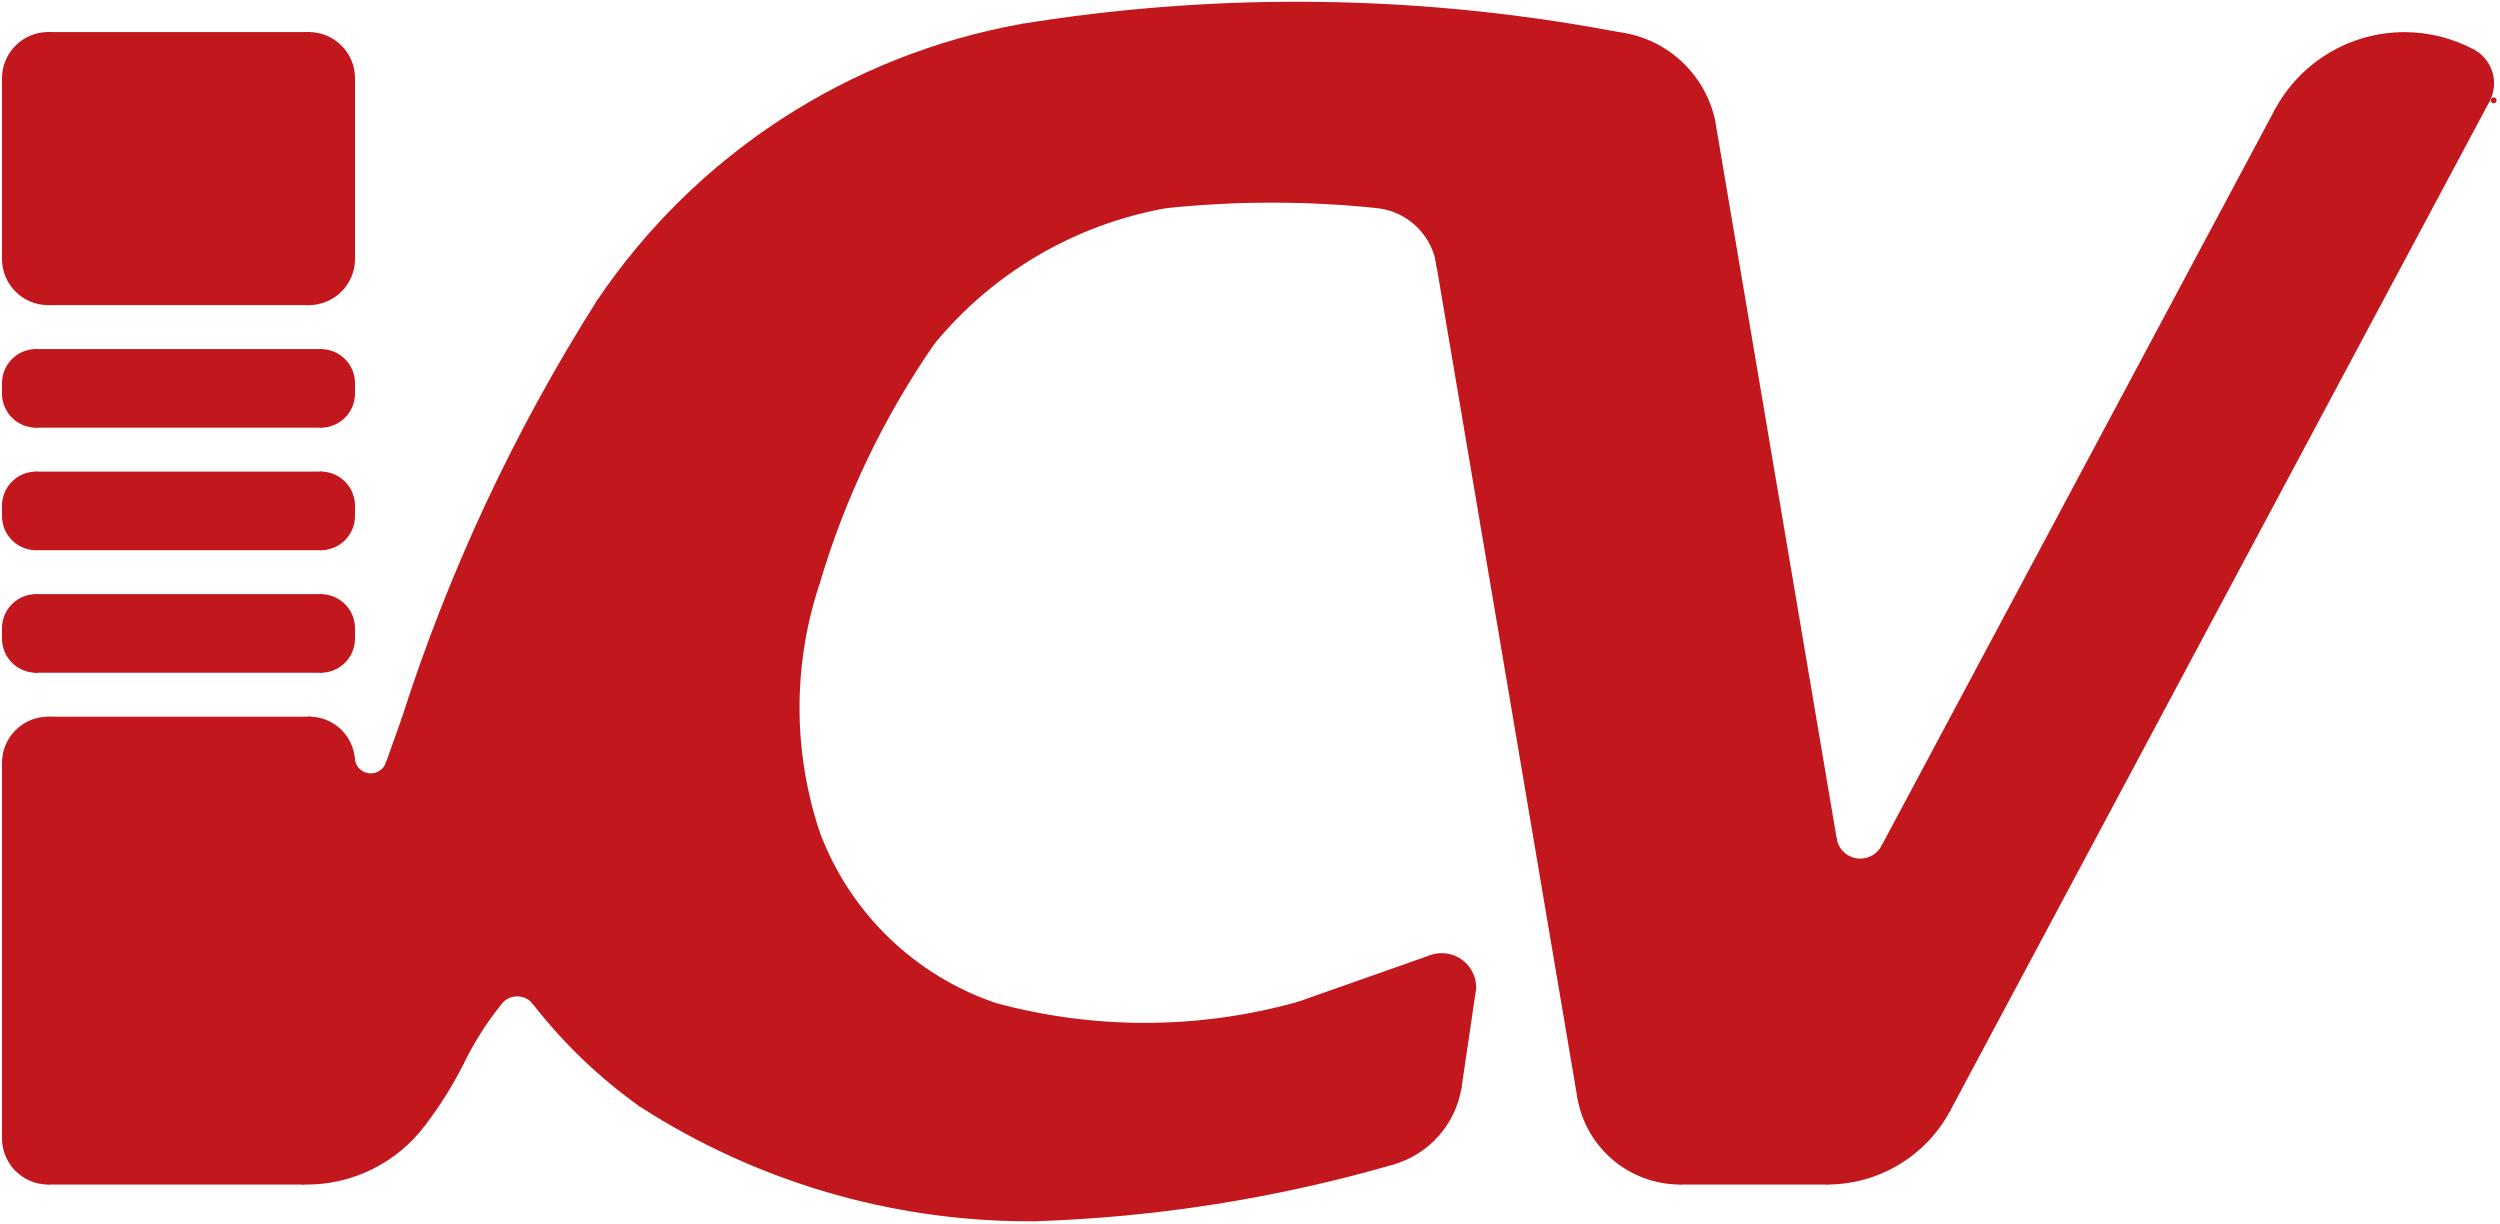 <?xml version="1.0" encoding="UTF-8"?>
<svg xmlns:dc="http://purl.org/dc/elements/1.1/" xmlns:cc="http://creativecommons.org/ns#" xmlns:rdf="http://www.w3.org/1999/02/22-rdf-syntax-ns#" xmlns:svg="http://www.w3.org/2000/svg" xmlns="http://www.w3.org/2000/svg" xml:space="preserve" id="svg2" version="1.1" viewBox="454.67 344.44 213.31 104.46">
  <defs id="defs6">
    <clipPath id="clipPath26">
      <path style="clip-rule:evenodd" id="path24" d="M 7.408,7.408 H 289.631 V 202.494 H 7.408 V 7.408"></path>
    </clipPath>
    <clipPath id="clipPath162">
      <path style="clip-rule:evenodd" id="path160" d="M 7.408,7.408 H 289.631 V 202.494 H 7.408 V 7.408"></path>
    </clipPath>
    <clipPath id="clipPath174">
      <path style="clip-rule:evenodd" id="path172" d="M 7.408,7.408 H 289.631 V 202.494 H 7.408 V 7.408"></path>
    </clipPath>
    <clipPath id="clipPath186">
      <path style="clip-rule:evenodd" id="path184" d="M 7.408,7.408 H 289.631 V 202.494 H 7.408 V 7.408"></path>
    </clipPath>
    <clipPath id="clipPath198">
      <path style="clip-rule:evenodd" id="path196" d="M 7.408,7.408 H 289.631 V 202.494 H 7.408 V 7.408"></path>
    </clipPath>
    <clipPath id="clipPath210">
      <path style="clip-rule:evenodd" id="path208" d="M 7.408,7.408 H 289.631 V 202.494 H 7.408 V 7.408"></path>
    </clipPath>
    <clipPath id="clipPath222">
      <path style="clip-rule:evenodd" id="path220" d="M 7.408,7.408 H 289.631 V 202.494 H 7.408 V 7.408"></path>
    </clipPath>
    <clipPath id="clipPath234">
      <path style="clip-rule:evenodd" id="path232" d="M 7.408,7.408 H 289.631 V 202.494 H 7.408 V 7.408"></path>
    </clipPath>
    <clipPath id="clipPath246">
      <path style="clip-rule:evenodd" id="path244" d="M 7.408,7.408 H 289.631 V 202.494 H 7.408 V 7.408"></path>
    </clipPath>
    <clipPath id="clipPath258">
      <path style="clip-rule:evenodd" id="path256" d="M 7.408,7.408 H 289.631 V 202.494 H 7.408 V 7.408"></path>
    </clipPath>
    <clipPath id="clipPath270">
      <path style="clip-rule:evenodd" id="path268" d="M 7.408,7.408 H 289.631 V 202.494 H 7.408 V 7.408"></path>
    </clipPath>
    <clipPath id="clipPath282">
      <path style="clip-rule:evenodd" id="path280" d="M 7.408,7.408 H 289.631 V 202.494 H 7.408 V 7.408"></path>
    </clipPath>
    <clipPath id="clipPath294">
      <path style="clip-rule:evenodd" id="path292" d="M 7.408,7.408 H 289.631 V 202.494 H 7.408 V 7.408"></path>
    </clipPath>
    <clipPath id="clipPath306">
      <path style="clip-rule:evenodd" id="path304" d="M 7.408,7.408 H 289.631 V 202.494 H 7.408 V 7.408"></path>
    </clipPath>
    <clipPath id="clipPath318">
      <path style="clip-rule:evenodd" id="path316" d="M 7.408,7.408 H 289.631 V 202.494 H 7.408 V 7.408"></path>
    </clipPath>
    <clipPath id="clipPath330">
      <path style="clip-rule:evenodd" id="path328" d="M 7.408,7.408 H 289.631 V 202.494 H 7.408 V 7.408"></path>
    </clipPath>
    <clipPath id="clipPath342">
      <path style="clip-rule:evenodd" id="path340" d="M 7.408,7.408 H 289.631 V 202.494 H 7.408 V 7.408"></path>
    </clipPath>
    <clipPath id="clipPath354">
      <path style="clip-rule:evenodd" id="path352" d="M 7.408,7.408 H 289.631 V 202.494 H 7.408 V 7.408"></path>
    </clipPath>
    <clipPath id="clipPath366">
      <path style="clip-rule:evenodd" id="path364" d="M 7.408,7.408 H 289.631 V 202.494 H 7.408 V 7.408"></path>
    </clipPath>
    <clipPath id="clipPath378">
      <path style="clip-rule:evenodd" id="path376" d="M 7.408,7.408 H 289.631 V 202.494 H 7.408 V 7.408"></path>
    </clipPath>
    <clipPath id="clipPath390">
      <path style="clip-rule:evenodd" id="path388" d="M 7.408,7.408 H 289.631 V 202.494 H 7.408 V 7.408"></path>
    </clipPath>
    <clipPath id="clipPath402">
      <path style="clip-rule:evenodd" id="path400" d="M 7.408,7.408 H 289.631 V 202.494 H 7.408 V 7.408"></path>
    </clipPath>
    <clipPath id="clipPath414">
      <path style="clip-rule:evenodd" id="path412" d="M 7.408,7.408 H 289.631 V 202.494 H 7.408 V 7.408"></path>
    </clipPath>
    <clipPath id="clipPath426">
      <path style="clip-rule:evenodd" id="path424" d="M 7.408,7.408 H 289.631 V 202.494 H 7.408 V 7.408"></path>
    </clipPath>
    <clipPath id="clipPath438">
      <path style="clip-rule:evenodd" id="path436" d="M 7.408,7.408 H 289.631 V 202.494 H 7.408 V 7.408"></path>
    </clipPath>
    <clipPath id="clipPath450">
      <path style="clip-rule:evenodd" id="path448" d="M 7.408,7.408 H 289.631 V 202.494 H 7.408 V 7.408"></path>
    </clipPath>
    <clipPath id="clipPath462">
      <path style="clip-rule:evenodd" id="path460" d="M 7.408,7.408 H 289.631 V 202.494 H 7.408 V 7.408"></path>
    </clipPath>
    <clipPath id="clipPath474">
      <path style="clip-rule:evenodd" id="path472" d="M 7.408,7.408 H 289.631 V 202.494 H 7.408 V 7.408"></path>
    </clipPath>
    <clipPath id="clipPath486">
      <path style="clip-rule:evenodd" id="path484" d="M 7.408,7.408 H 289.631 V 202.494 H 7.408 V 7.408"></path>
    </clipPath>
    <clipPath id="clipPath498">
      <path style="clip-rule:evenodd" id="path496" d="M 7.408,7.408 H 289.631 V 202.494 H 7.408 V 7.408"></path>
    </clipPath>
    <clipPath id="clipPath510">
      <path style="clip-rule:evenodd" id="path508" d="M 7.408,7.408 H 289.631 V 202.494 H 7.408 V 7.408"></path>
    </clipPath>
    <clipPath id="clipPath522">
      <path style="clip-rule:evenodd" id="path520" d="M 7.408,7.408 H 289.631 V 202.494 H 7.408 V 7.408"></path>
    </clipPath>
    <clipPath id="clipPath534">
      <path style="clip-rule:evenodd" id="path532" d="M 7.408,7.408 H 289.631 V 202.494 H 7.408 V 7.408"></path>
    </clipPath>
    <clipPath id="clipPath546">
      <path style="clip-rule:evenodd" id="path544" d="M 7.408,7.408 H 289.631 V 202.494 H 7.408 V 7.408"></path>
    </clipPath>
    <clipPath id="clipPath558">
      <path style="clip-rule:evenodd" id="path556" d="M 7.408,7.408 H 289.631 V 202.494 H 7.408 V 7.408"></path>
    </clipPath>
    <clipPath id="clipPath570">
      <path style="clip-rule:evenodd" id="path568" d="M 7.408,7.408 H 289.631 V 202.494 H 7.408 V 7.408"></path>
    </clipPath>
    <clipPath id="clipPath582">
      <path style="clip-rule:evenodd" id="path580" d="M 7.408,7.408 H 289.631 V 202.494 H 7.408 V 7.408"></path>
    </clipPath>
    <clipPath id="clipPath594">
      <path style="clip-rule:evenodd" id="path592" d="M 7.408,7.408 H 289.631 V 202.494 H 7.408 V 7.408"></path>
    </clipPath>
    <clipPath id="clipPath606">
      <path style="clip-rule:evenodd" id="path604" d="M 7.408,7.408 H 289.631 V 202.494 H 7.408 V 7.408"></path>
    </clipPath>
    <clipPath id="clipPath618">
      <path style="clip-rule:evenodd" id="path616" d="M 7.408,7.408 H 289.631 V 202.494 H 7.408 V 7.408"></path>
    </clipPath>
    <clipPath id="clipPath630">
      <path style="clip-rule:evenodd" id="path628" d="M 7.408,7.408 H 289.631 V 202.494 H 7.408 V 7.408"></path>
    </clipPath>
    <clipPath id="clipPath642">
      <path style="clip-rule:evenodd" id="path640" d="M 7.408,7.408 H 289.631 V 202.494 H 7.408 V 7.408"></path>
    </clipPath>
    <clipPath id="clipPath654">
      <path style="clip-rule:evenodd" id="path652" d="M 7.408,7.408 H 289.631 V 202.494 H 7.408 V 7.408"></path>
    </clipPath>
    <clipPath id="clipPath666">
      <path style="clip-rule:evenodd" id="path664" d="M 7.408,7.408 H 289.631 V 202.494 H 7.408 V 7.408"></path>
    </clipPath>
    <clipPath id="clipPath678">
      <path style="clip-rule:evenodd" id="path676" d="M 7.408,7.408 H 289.631 V 202.494 H 7.408 V 7.408"></path>
    </clipPath>
    <clipPath id="clipPath694">
      <path style="clip-rule:evenodd" id="path692" d="M 7.408,7.408 H 289.631 V 202.494 H 7.408 V 7.408"></path>
    </clipPath>
  </defs>
  <g transform="matrix(1.333,0,0,1.333,0,1.65092e-5)" id="g10">
    <g id="g12">
      <g transform="scale(2.835)" id="g14">
        <g id="g16">
          <g id="g18"></g>
          <g id="g20">
            <g clip-path="url(#clipPath26)" id="g22">
              <g id="g28">
                <path id="path30" style="fill:#C2171C;fill-opacity:1;fill-rule:evenodd;stroke:none" d="m 120.423,108.369 0.131,-0.489 0.358,-0.358 0.49,-0.132 h 5.907 l 0.456,0.121 0.344,0.322 0.151,0.447 0.084,0.221 0.19,0.143 0.327,-0.011 0.223,-0.24 0.358,-1.003 1.198,-3.261 1.471,-3.149 1.733,-3.011 1.197,-1.542 1.391,-1.369 1.561,-1.172 1.704,-0.953 1.815,-0.718 1.895,-0.47 3.354,-0.393 3.376,-0.1 3.371,0.194 3.343,0.486 0.731,0.208 0.634,0.419 0.478,0.592 0.277,0.708 2.748,16.233 0.17,0.327 0.329,0.168 0.365,-0.055 0.265,-0.256 8.879,-16.618 0.616,-0.813 0.836,-0.583 0.976,-0.296 1.02,0.02 0.964,0.334 0.301,0.283 0.12,0.396 -0.094,0.403 -12.178,22.79 -0.486,0.674 -0.649,0.519 -0.764,0.327 -0.823,0.112 h -3.316 l -0.788,-0.14 -0.691,-0.401 -0.512,-0.615 -0.269,-0.753 -3.173,-18.742 -0.234,-0.663 -0.497,-0.497 -0.663,-0.234 -2.394,-0.125 -2.394,0.125 -1.504,0.407 -1.408,0.665 -1.27,0.902 -1.092,1.111 -1.057,1.712 -0.87,1.815 -0.673,1.897 -0.345,1.398 -0.116,1.435 0.116,1.435 0.345,1.399 0.65,1.285 0.916,1.111 1.138,0.884 1.304,0.613 1.7,0.342 1.731,0.112 1.73,-0.123 1.698,-0.353 2.973,-1.047 0.46,-0.024 0.378,0.263 0.138,0.44 -0.33,2.236 -0.274,0.744 -0.53,0.59 -0.711,0.352 -2.642,0.645 -2.686,0.425 -2.712,0.201 -1.876,-0.093 -1.853,-0.31 -1.804,-0.523 -1.731,-0.729 -1.636,-0.925 -1.286,-1.067 -1.119,-1.242 -0.002,-0.003 -0.254,-0.167 -0.303,0.007 -0.245,0.178 -0.467,0.653 -0.392,0.7 -0.859,1.374 -0.746,0.724 -0.934,0.455 -1.03,0.139 h -5.753 l -0.49,-0.131 -0.358,-0.359 -0.131,-0.489 v -8.476"></path>
              </g>
              <g id="g32">
                <path id="path34" style="fill:#C2171C;fill-opacity:1;fill-rule:evenodd;stroke:none" d="m 128.263,105.563 -0.094,0.353 -0.258,0.258 -0.353,0.095 h -6.429 l -0.353,-0.095 -0.258,-0.258 -0.095,-0.353 v -0.234 l 0.095,-0.352 0.258,-0.259 0.353,-0.094 h 6.429 l 0.353,0.094 0.258,0.259 0.094,0.352 v 0.234"></path>
              </g>
              <g id="g36">
                <path id="path38" style="fill:#C2171C;fill-opacity:1;fill-rule:evenodd;stroke:none" d="m 127.558,103.502 h -6.429 l -0.353,-0.094 -0.258,-0.259 -0.095,-0.352 v -0.234 l 0.095,-0.353 0.258,-0.258 0.353,-0.095 h 6.429 l 0.353,0.095 0.258,0.258 0.094,0.353 v 0.234 l -0.094,0.352 -0.258,0.259 -0.353,0.094"></path>
              </g>
              <g id="g40">
                <path id="path42" style="fill:#C2171C;fill-opacity:1;fill-rule:evenodd;stroke:none" d="m 128.263,100.03 -0.094,0.353 -0.258,0.258 -0.353,0.095 h -6.429 l -0.353,-0.095 -0.258,-0.258 -0.095,-0.353 v -0.234 l 0.095,-0.353 0.258,-0.258 0.353,-0.095 h 6.429 l 0.353,0.095 0.258,0.258 0.094,0.353 v 0.234"></path>
              </g>
              <g id="g44">
                <path id="path46" style="fill:#C2171C;fill-opacity:1;fill-rule:evenodd;stroke:none" d="m 128.264,92.912 v 4.079 l -0.132,0.489 -0.358,0.358 -0.489,0.131 h -5.883 l -0.49,-0.131 -0.358,-0.358 -0.131,-0.489 v -4.079 l 0.131,-0.489 0.358,-0.358 0.49,-0.131 h 5.883 l 0.489,0.131 0.358,0.358 0.132,0.489"></path>
              </g>
              <g id="g48">
                <path id="path50" style="fill:none;stroke:#C2171C;stroke-width:0.13;stroke-linecap:round;stroke-linejoin:round;stroke-miterlimit:10;stroke-dasharray:none;stroke-opacity:1" d="m 120.423,116.845 v -8.476"></path></g>
              <g id="g52">
                <path id="path54" style="fill:none;stroke:#C2171C;stroke-width:0.13;stroke-linecap:round;stroke-linejoin:round;stroke-miterlimit:10;stroke-dasharray:none;stroke-opacity:1" d="m 176.615,93.409 0.001,0.003"></path>
              </g>
              <g id="g56">
                <path id="path58" style="fill:none;stroke:#C2171C;stroke-width:0.13;stroke-linecap:round;stroke-linejoin:round;stroke-miterlimit:10;stroke-dasharray:none;stroke-opacity:1" d="m 121.402,107.39 h 5.907"></path>
              </g>
              <g id="g60">
                <path id="path62" style="fill:none;stroke:#C2171C;stroke-width:0.13;stroke-linecap:round;stroke-linejoin:round;stroke-miterlimit:10;stroke-dasharray:none;stroke-opacity:1" d="m 121.129,99.091 h 6.429"></path>
              </g>
              <g id="g64">
                <path id="path66" style="fill:none;stroke:#C2171C;stroke-width:0.13;stroke-linecap:round;stroke-linejoin:round;stroke-miterlimit:10;stroke-dasharray:none;stroke-opacity:1" d="m 121.129,100.736 h 6.429"></path>
              </g>
              <g id="g68">
                <path id="path70" style="fill:none;stroke:#C2171C;stroke-width:0.13;stroke-linecap:round;stroke-linejoin:round;stroke-miterlimit:10;stroke-dasharray:none;stroke-opacity:1" d="m 121.129,101.857 h 6.429"></path>
              </g>
              <g id="g72">
                <path id="path74" style="fill:none;stroke:#C2171C;stroke-width:0.13;stroke-linecap:round;stroke-linejoin:round;stroke-miterlimit:10;stroke-dasharray:none;stroke-opacity:1" d="m 121.129,103.502 h 6.429"></path>
              </g>
              <g id="g76">
                <path id="path78" style="fill:none;stroke:#C2171C;stroke-width:0.13;stroke-linecap:round;stroke-linejoin:round;stroke-miterlimit:10;stroke-dasharray:none;stroke-opacity:1" d="m 121.129,104.624 h 6.429"></path>
              </g>
              <g id="g80">
                <path id="path82" style="fill:none;stroke:#C2171C;stroke-width:0.13;stroke-linecap:round;stroke-linejoin:round;stroke-miterlimit:10;stroke-dasharray:none;stroke-opacity:1" d="m 121.129,106.269 h 6.429"></path>
              </g>
              <g id="g84">
                <path id="path86" style="fill:none;stroke:#C2171C;stroke-width:0.13;stroke-linecap:round;stroke-linejoin:round;stroke-miterlimit:10;stroke-dasharray:none;stroke-opacity:1" d="m 129.442,107.39 -0.358,1.003"></path>
              </g>
              <g id="g88">
                <path id="path90" style="fill:none;stroke:#C2171C;stroke-width:0.13;stroke-linecap:round;stroke-linejoin:round;stroke-miterlimit:10;stroke-dasharray:none;stroke-opacity:1" d="M 128.264,96.99 V 92.912"></path>
              </g>
              <g id="g92">
                <path id="path94" style="fill:none;stroke:#C2171C;stroke-width:0.13;stroke-linecap:round;stroke-linejoin:round;stroke-miterlimit:10;stroke-dasharray:none;stroke-opacity:1" d="m 162.848,110.277 8.879,-16.618"></path>
              </g>
              <g id="g96">
                <path id="path98" style="fill:none;stroke:#C2171C;stroke-width:0.13;stroke-linecap:round;stroke-linejoin:round;stroke-miterlimit:10;stroke-dasharray:none;stroke-opacity:1" d="M 161.719,110.093 158.971,93.86"></path>
              </g>
              <g id="g100">
                <path id="path102" style="fill:none;stroke:#C2171C;stroke-width:0.13;stroke-linecap:round;stroke-linejoin:round;stroke-miterlimit:10;stroke-dasharray:none;stroke-opacity:1" d="M 161.566,117.824 H 158.25"></path>
              </g>
              <g id="g104">
                <path id="path106" style="fill:none;stroke:#C2171C;stroke-width:0.13;stroke-linecap:round;stroke-linejoin:round;stroke-miterlimit:10;stroke-dasharray:none;stroke-opacity:1" d="M 155.99,115.915 152.789,97.01"></path>
              </g>
              <g id="g108">
                <path id="path110" style="fill:none;stroke:#C2171C;stroke-width:0.13;stroke-linecap:round;stroke-linejoin:round;stroke-miterlimit:10;stroke-dasharray:none;stroke-opacity:1" d="m 153.577,113.46 -0.33,2.236"></path>
              </g>
              <g id="g112">
                <path id="path114" style="fill:none;stroke:#C2171C;stroke-width:0.13;stroke-linecap:round;stroke-linejoin:round;stroke-miterlimit:10;stroke-dasharray:none;stroke-opacity:1" d="m 149.628,113.828 2.973,-1.047"></path>
              </g>
              <g id="g116">
                <path id="path118" style="fill:none;stroke:#C2171C;stroke-width:0.13;stroke-linecap:round;stroke-linejoin:round;stroke-miterlimit:10;stroke-dasharray:none;stroke-opacity:1" d="M 120.423,96.99 V 92.912"></path>
              </g>
              <g id="g120">
                <path id="path122" style="fill:none;stroke:#C2171C;stroke-width:0.13;stroke-linecap:round;stroke-linejoin:round;stroke-miterlimit:10;stroke-dasharray:none;stroke-opacity:1" d="m 121.402,117.824 h 5.753"></path>
              </g>
              <g id="g124">
                <path id="path126" style="fill:none;stroke:#C2171C;stroke-width:0.13;stroke-linecap:round;stroke-linejoin:round;stroke-miterlimit:10;stroke-dasharray:none;stroke-opacity:1" d="m 121.402,97.969 h 5.883"></path>
              </g>
              <g id="g128">
                <path id="path130" style="fill:none;stroke:#C2171C;stroke-width:0.13;stroke-linecap:round;stroke-linejoin:round;stroke-miterlimit:10;stroke-dasharray:none;stroke-opacity:1" d="m 121.402,91.933 h 5.883"></path>
              </g>
              <g id="g132">
                <path id="path134" style="fill:none;stroke:#C2171C;stroke-width:0.13;stroke-linecap:round;stroke-linejoin:round;stroke-miterlimit:10;stroke-dasharray:none;stroke-opacity:1" d="m 128.263,105.329 v 0.234"></path>
              </g>
              <g id="g136">
                <path id="path138" style="fill:none;stroke:#C2171C;stroke-width:0.13;stroke-linecap:round;stroke-linejoin:round;stroke-miterlimit:10;stroke-dasharray:none;stroke-opacity:1" d="m 120.423,105.329 v 0.234"></path>
              </g>
              <g id="g140">
                <path id="path142" style="fill:none;stroke:#C2171C;stroke-width:0.13;stroke-linecap:round;stroke-linejoin:round;stroke-miterlimit:10;stroke-dasharray:none;stroke-opacity:1" d="m 128.263,102.563 v 0.234"></path>
              </g>
              <g id="g144">
                <path id="path146" style="fill:none;stroke:#C2171C;stroke-width:0.13;stroke-linecap:round;stroke-linejoin:round;stroke-miterlimit:10;stroke-dasharray:none;stroke-opacity:1" d="m 120.423,102.563 v 0.234"></path>
              </g>
              <g id="g148">
                <path id="path150" style="fill:none;stroke:#C2171C;stroke-width:0.13;stroke-linecap:round;stroke-linejoin:round;stroke-miterlimit:10;stroke-dasharray:none;stroke-opacity:1" d="M 128.263,99.796 V 100.03"></path>
              </g>
              <g id="g152">
                <path id="path154" style="fill:none;stroke:#C2171C;stroke-width:0.13;stroke-linecap:round;stroke-linejoin:round;stroke-miterlimit:10;stroke-dasharray:none;stroke-opacity:1" d="M 120.423,99.796 V 100.03"></path>
              </g>
              <g id="g156">
                <g clip-path="url(#clipPath162)" id="g158">
                  <g id="g164">
                    <path id="path166" style="fill:none;stroke:#C2171C;stroke-width:0.13;stroke-linecap:round;stroke-linejoin:round;stroke-miterlimit:10;stroke-dasharray:none;stroke-opacity:1" d="m 171.727,93.659 c 0.567,-1.061 1.672,-1.724 2.876,-1.724 0.536,0 1.063,0.132 1.536,0.385"></path>
                  </g>
                </g>
              </g>
              <g id="g168">
                <g clip-path="url(#clipPath174)" id="g170">
                  <g id="g176">
                    <path id="path178" style="fill:none;stroke:#C2171C;stroke-width:0.13;stroke-linecap:round;stroke-linejoin:round;stroke-miterlimit:10;stroke-dasharray:none;stroke-opacity:1" d="m 121.402,97.969 c -0.541,0 -0.979,-0.438 -0.979,-0.979"></path>
                  </g>
                </g>
              </g>
              <g id="g180">
                <g clip-path="url(#clipPath186)" id="g182">
                  <g id="g188">
                    <path id="path190" style="fill:none;stroke:#C2171C;stroke-width:0.13;stroke-linecap:round;stroke-linejoin:round;stroke-miterlimit:10;stroke-dasharray:none;stroke-opacity:1" d="m 120.423,92.912 c 0,-0.541 0.438,-0.979 0.979,-0.979"></path>
                  </g>
                </g>
              </g>
              <g id="g192">
                <g clip-path="url(#clipPath198)" id="g194">
                  <g id="g200">
                    <path id="path202" style="fill:none;stroke:#C2171C;stroke-width:0.13;stroke-linecap:round;stroke-linejoin:round;stroke-miterlimit:10;stroke-dasharray:none;stroke-opacity:1" d="m 128.264,96.99 c 0,0.541 -0.439,0.979 -0.979,0.979"></path>
                  </g>
                </g>
              </g>
              <g id="g204">
                <g clip-path="url(#clipPath210)" id="g206">
                  <g id="g212">
                    <path id="path214" style="fill:none;stroke:#C2171C;stroke-width:0.13;stroke-linecap:round;stroke-linejoin:round;stroke-miterlimit:10;stroke-dasharray:none;stroke-opacity:1" d="m 127.285,91.933 c 0.54,0 0.979,0.438 0.979,0.979"></path>
                  </g>
                </g>
              </g>
              <g id="g216">
                <g clip-path="url(#clipPath222)" id="g218">
                  <g id="g224">
                    <path id="path226" style="fill:none;stroke:#C2171C;stroke-width:0.13;stroke-linecap:round;stroke-linejoin:round;stroke-miterlimit:10;stroke-dasharray:none;stroke-opacity:1" d="m 120.423,108.369 c 0,-0.54 0.438,-0.979 0.979,-0.979"></path>
                  </g>
                </g>
              </g>
              <g id="g228">
                <g clip-path="url(#clipPath234)" id="g230">
                  <g id="g236">
                    <path id="path238" style="fill:none;stroke:#C2171C;stroke-width:0.13;stroke-linecap:round;stroke-linejoin:round;stroke-miterlimit:10;stroke-dasharray:none;stroke-opacity:1" d="m 127.285,107.39 c 0.004,0 0.008,0 0.012,0 0.504,0 0.923,0.387 0.963,0.89"></path>
                  </g>
                </g>
              </g>
              <g id="g240">
                <g clip-path="url(#clipPath246)" id="g242">
                  <g id="g248">
                    <path id="path250" style="fill:none;stroke:#C2171C;stroke-width:0.13;stroke-linecap:round;stroke-linejoin:round;stroke-miterlimit:10;stroke-dasharray:none;stroke-opacity:1" d="m 121.402,117.824 c -0.541,0 -0.979,-0.438 -0.979,-0.979"></path>
                  </g>
                </g>
              </g>
              <g id="g252">
                <g clip-path="url(#clipPath258)" id="g254">
                  <g id="g260">
                    <path id="path262" style="fill:none;stroke:#C2171C;stroke-width:0.13;stroke-linecap:round;stroke-linejoin:round;stroke-miterlimit:10;stroke-dasharray:none;stroke-opacity:1" d="m 120.423,99.796 c 0,-0.39 0.316,-0.706 0.706,-0.706"></path>
                  </g>
                </g>
              </g>
              <g id="g264">
                <g clip-path="url(#clipPath270)" id="g266">
                  <g id="g272">
                    <path id="path274" style="fill:none;stroke:#C2171C;stroke-width:0.13;stroke-linecap:round;stroke-linejoin:round;stroke-miterlimit:10;stroke-dasharray:none;stroke-opacity:1" d="m 121.129,100.736 c -0.39,0 -0.706,-0.316 -0.706,-0.706"></path>
                  </g>
                </g>
              </g>
              <g id="g276">
                <g clip-path="url(#clipPath282)" id="g278">
                  <g id="g284">
                    <path id="path286" style="fill:none;stroke:#C2171C;stroke-width:0.13;stroke-linecap:round;stroke-linejoin:round;stroke-miterlimit:10;stroke-dasharray:none;stroke-opacity:1" d="m 127.558,99.091 c 0.389,0 0.705,0.316 0.705,0.706"></path>
                  </g>
                </g>
              </g>
              <g id="g288">
                <g clip-path="url(#clipPath294)" id="g290">
                  <g id="g296">
                    <path id="path298" style="fill:none;stroke:#C2171C;stroke-width:0.13;stroke-linecap:round;stroke-linejoin:round;stroke-miterlimit:10;stroke-dasharray:none;stroke-opacity:1" d="m 128.263,100.03 c 0,0.39 -0.316,0.706 -0.705,0.706"></path>
                  </g>
                </g>
              </g>
              <g id="g300">
                <g clip-path="url(#clipPath306)" id="g302">
                  <g id="g308">
                    <path id="path310" style="fill:none;stroke:#C2171C;stroke-width:0.13;stroke-linecap:round;stroke-linejoin:round;stroke-miterlimit:10;stroke-dasharray:none;stroke-opacity:1" d="m 120.423,102.563 c 0,-0.39 0.316,-0.706 0.706,-0.706"></path>
                  </g>
                </g>
              </g>
              <g id="g312">
                <g clip-path="url(#clipPath318)" id="g314">
                  <g id="g320">
                    <path id="path322" style="fill:none;stroke:#C2171C;stroke-width:0.13;stroke-linecap:round;stroke-linejoin:round;stroke-miterlimit:10;stroke-dasharray:none;stroke-opacity:1" d="m 121.129,103.502 c -0.39,0 -0.706,-0.316 -0.706,-0.705"></path>
                  </g>
                </g>
              </g>
              <g id="g324">
                <g clip-path="url(#clipPath330)" id="g326">
                  <g id="g332">
                    <path id="path334" style="fill:none;stroke:#C2171C;stroke-width:0.13;stroke-linecap:round;stroke-linejoin:round;stroke-miterlimit:10;stroke-dasharray:none;stroke-opacity:1" d="m 127.558,101.857 c 0.389,0 0.705,0.316 0.705,0.706"></path>
                  </g>
                </g>
              </g>
              <g id="g336">
                <g clip-path="url(#clipPath342)" id="g338">
                  <g id="g344">
                    <path id="path346" style="fill:none;stroke:#C2171C;stroke-width:0.13;stroke-linecap:round;stroke-linejoin:round;stroke-miterlimit:10;stroke-dasharray:none;stroke-opacity:1" d="m 128.263,102.797 c 0,0.389 -0.316,0.705 -0.705,0.705"></path>
                  </g>
                </g>
              </g>
              <g id="g348">
                <g clip-path="url(#clipPath354)" id="g350">
                  <g id="g356">
                    <path id="path358" style="fill:none;stroke:#C2171C;stroke-width:0.13;stroke-linecap:round;stroke-linejoin:round;stroke-miterlimit:10;stroke-dasharray:none;stroke-opacity:1" d="m 120.423,105.329 c 0,-0.389 0.316,-0.705 0.706,-0.705"></path>
                  </g>
                </g>
              </g>
              <g id="g360">
                <g clip-path="url(#clipPath366)" id="g362">
                  <g id="g368">
                    <path id="path370" style="fill:none;stroke:#C2171C;stroke-width:0.13;stroke-linecap:round;stroke-linejoin:round;stroke-miterlimit:10;stroke-dasharray:none;stroke-opacity:1" d="m 121.129,106.269 c -0.39,0 -0.706,-0.316 -0.706,-0.706"></path>
                  </g>
                </g>
              </g>
              <g id="g372">
                <g clip-path="url(#clipPath378)" id="g374">
                  <g id="g380">
                    <path id="path382" style="fill:none;stroke:#C2171C;stroke-width:0.13;stroke-linecap:round;stroke-linejoin:round;stroke-miterlimit:10;stroke-dasharray:none;stroke-opacity:1" d="m 127.558,104.624 c 0.389,0 0.705,0.316 0.705,0.705"></path>
                  </g>
                </g>
              </g>
              <g id="g384">
                <g clip-path="url(#clipPath390)" id="g386">
                  <g id="g392">
                    <path id="path394" style="fill:none;stroke:#C2171C;stroke-width:0.13;stroke-linecap:round;stroke-linejoin:round;stroke-miterlimit:10;stroke-dasharray:none;stroke-opacity:1" d="m 128.263,105.563 c 0,0.39 -0.316,0.706 -0.705,0.706"></path>
                  </g>
                </g>
              </g>
              <g id="g396">
                <g clip-path="url(#clipPath402)" id="g398">
                  <g id="g404">
                    <path id="path406" style="fill:none;stroke:#C2171C;stroke-width:0.13;stroke-linecap:round;stroke-linejoin:round;stroke-miterlimit:10;stroke-dasharray:none;stroke-opacity:1" d="m 156.851,91.933 c 1.043,0.13 1.891,0.902 2.12,1.928"></path>
                  </g>
                </g>
              </g>
              <g id="g408">
                <g clip-path="url(#clipPath414)" id="g410">
                  <g id="g416">
                    <path id="path418" style="fill:none;stroke:#C2171C;stroke-width:0.13;stroke-linecap:round;stroke-linejoin:round;stroke-miterlimit:10;stroke-dasharray:none;stroke-opacity:1" d="m 143.407,91.745 c 2.046,-0.331 4.116,-0.496 6.189,-0.496 2.434,0 4.863,0.229 7.255,0.684"></path>
                  </g>
                </g>
              </g>
              <g id="g420">
                <g clip-path="url(#clipPath426)" id="g422">
                  <g id="g428">
                    <path id="path430" style="fill:none;stroke:#C2171C;stroke-width:0.13;stroke-linecap:round;stroke-linejoin:round;stroke-miterlimit:10;stroke-dasharray:none;stroke-opacity:1" d="m 133.844,97.969 c 2.213,-3.284 5.664,-5.53 9.563,-6.224"></path>
                  </g>
                </g>
              </g>
              <g id="g432">
                <g clip-path="url(#clipPath438)" id="g434">
                  <g id="g440">
                    <path id="path442" style="fill:none;stroke:#C2171C;stroke-width:0.13;stroke-linecap:round;stroke-linejoin:round;stroke-miterlimit:10;stroke-dasharray:none;stroke-opacity:1" d="m 129.442,107.39 c 1.059,-3.315 2.539,-6.481 4.402,-9.421"></path>
                  </g>
                </g>
              </g>
              <g id="g444">
                <g clip-path="url(#clipPath450)" id="g446">
                  <g id="g452">
                    <path id="path454" style="fill:none;stroke:#C2171C;stroke-width:0.13;stroke-linecap:round;stroke-linejoin:round;stroke-miterlimit:10;stroke-dasharray:none;stroke-opacity:1" d="m 162.848,110.277 c -0.105,0.196 -0.31,0.319 -0.533,0.319 -0.295,0 -0.546,-0.213 -0.596,-0.503"></path>
                  </g>
                </g>
              </g>
              <g id="g456">
                <g clip-path="url(#clipPath462)" id="g458">
                  <g id="g464">
                    <path id="path466" style="fill:none;stroke:#C2171C;stroke-width:0.13;stroke-linecap:round;stroke-linejoin:round;stroke-miterlimit:10;stroke-dasharray:none;stroke-opacity:1" d="m 158.25,117.824 c -1.118,0 -2.073,-0.807 -2.26,-1.909"></path>
                  </g>
                </g>
              </g>
              <g id="g468">
                <g clip-path="url(#clipPath474)" id="g470">
                  <g id="g476">
                    <path id="path478" style="fill:none;stroke:#C2171C;stroke-width:0.13;stroke-linecap:round;stroke-linejoin:round;stroke-miterlimit:10;stroke-dasharray:none;stroke-opacity:1" d="m 164.288,116.192 c -0.536,1.005 -1.583,1.632 -2.722,1.632"></path>
                  </g>
                </g>
              </g>
              <g id="g480">
                <g clip-path="url(#clipPath486)" id="g482">
                  <g id="g488">
                    <path id="path490" style="fill:none;stroke:#C2171C;stroke-width:0.13;stroke-linecap:round;stroke-linejoin:round;stroke-miterlimit:10;stroke-dasharray:none;stroke-opacity:1" d="m 134.792,116.073 c -0.909,-0.648 -1.72,-1.426 -2.405,-2.309"></path>
                  </g>
                </g>
              </g>
              <g id="g492">
                <g clip-path="url(#clipPath498)" id="g494">
                  <g id="g500">
                    <path id="path502" style="fill:none;stroke:#C2171C;stroke-width:0.13;stroke-linecap:round;stroke-linejoin:round;stroke-miterlimit:10;stroke-dasharray:none;stroke-opacity:1" d="m 143.692,118.653 c -0.046,10e-4 -0.092,10e-4 -0.138,10e-4 -3.108,0 -6.15,-0.896 -8.762,-2.581"></path>
                  </g>
                </g>
              </g>
              <g id="g504">
                <g clip-path="url(#clipPath510)" id="g506">
                  <g id="g512">
                    <path id="path514" style="fill:none;stroke:#C2171C;stroke-width:0.13;stroke-linecap:round;stroke-linejoin:round;stroke-miterlimit:10;stroke-dasharray:none;stroke-opacity:1" d="m 151.732,117.382 c -2.617,0.755 -5.317,1.182 -8.04,1.271"></path>
                  </g>
                </g>
              </g>
              <g id="g516">
                <g clip-path="url(#clipPath522)" id="g518">
                  <g id="g524">
                    <path id="path526" style="fill:none;stroke:#C2171C;stroke-width:0.13;stroke-linecap:round;stroke-linejoin:round;stroke-miterlimit:10;stroke-dasharray:none;stroke-opacity:1" d="m 153.247,115.696 c -0.133,0.809 -0.724,1.468 -1.515,1.686"></path>
                  </g>
                </g>
              </g>
              <g id="g528">
                <g clip-path="url(#clipPath534)" id="g530">
                  <g id="g536">
                    <path id="path538" style="fill:none;stroke:#C2171C;stroke-width:0.13;stroke-linecap:round;stroke-linejoin:round;stroke-miterlimit:10;stroke-dasharray:none;stroke-opacity:1" d="m 129.865,116.506 c -0.619,0.83 -1.594,1.319 -2.63,1.319 -0.026,0 -0.053,0 -0.08,-0.001"></path>
                  </g>
                </g>
              </g>
              <g id="g540">
                <g clip-path="url(#clipPath546)" id="g542">
                  <g id="g548">
                    <path id="path550" style="fill:none;stroke:#C2171C;stroke-width:0.13;stroke-linecap:round;stroke-linejoin:round;stroke-miterlimit:10;stroke-dasharray:none;stroke-opacity:1" d="m 130.724,115.132 c -0.243,0.484 -0.53,0.944 -0.859,1.374"></path>
                  </g>
                </g>
              </g>
              <g id="g552">
                <g clip-path="url(#clipPath558)" id="g554">
                  <g id="g560">
                    <path id="path562" style="fill:none;stroke:#C2171C;stroke-width:0.13;stroke-linecap:round;stroke-linejoin:round;stroke-miterlimit:10;stroke-dasharray:none;stroke-opacity:1" d="m 130.724,115.132 c 0.235,-0.481 0.523,-0.935 0.859,-1.353"></path>
                  </g>
                </g>
              </g>
              <g id="g564">
                <g clip-path="url(#clipPath570)" id="g566">
                  <g id="g572">
                    <path id="path574" style="fill:none;stroke:#C2171C;stroke-width:0.13;stroke-linecap:round;stroke-linejoin:round;stroke-miterlimit:10;stroke-dasharray:none;stroke-opacity:1" d="m 131.583,113.779 c 0.096,-0.129 0.247,-0.204 0.408,-0.204 0.163,0 0.316,0.077 0.412,0.209"></path>
                  </g>
                </g>
              </g>
              <g id="g576">
                <g clip-path="url(#clipPath582)" id="g578">
                  <g id="g584">
                    <path id="path586" style="fill:none;stroke:#C2171C;stroke-width:0.13;stroke-linecap:round;stroke-linejoin:round;stroke-miterlimit:10;stroke-dasharray:none;stroke-opacity:1" d="m 129.084,108.393 c -0.062,0.167 -0.221,0.278 -0.399,0.278 -0.222,0 -0.407,-0.17 -0.425,-0.391"></path>
                  </g>
                </g>
              </g>
              <g id="g588">
                <g clip-path="url(#clipPath594)" id="g590">
                  <g id="g596">
                    <path id="path598" style="fill:none;stroke:#C2171C;stroke-width:0.13;stroke-linecap:round;stroke-linejoin:round;stroke-miterlimit:10;stroke-dasharray:none;stroke-opacity:1" d="m 149.628,113.828 c -1.129,0.316 -2.296,0.476 -3.469,0.476 -1.145,0 -2.285,-0.153 -3.39,-0.454"></path>
                  </g>
                </g>
              </g>
              <g id="g600">
                <g clip-path="url(#clipPath606)" id="g602">
                  <g id="g608">
                    <path id="path610" style="fill:none;stroke:#C2171C;stroke-width:0.13;stroke-linecap:round;stroke-linejoin:round;stroke-miterlimit:10;stroke-dasharray:none;stroke-opacity:1" d="m 142.769,113.85 c -1.852,-0.632 -3.323,-2.061 -4.008,-3.893"></path>
                  </g>
                </g>
              </g>
              <g id="g612">
                <g clip-path="url(#clipPath618)" id="g614">
                  <g id="g620">
                    <path id="path622" style="fill:none;stroke:#C2171C;stroke-width:0.13;stroke-linecap:round;stroke-linejoin:round;stroke-miterlimit:10;stroke-dasharray:none;stroke-opacity:1" d="m 138.761,109.957 c -0.305,-0.914 -0.461,-1.871 -0.461,-2.834 0,-0.963 0.156,-1.92 0.461,-2.833"></path>
                  </g>
                </g>
              </g>
              <g id="g624">
                <g clip-path="url(#clipPath630)" id="g626">
                  <g id="g632">
                    <path id="path634" style="fill:none;stroke:#C2171C;stroke-width:0.13;stroke-linecap:round;stroke-linejoin:round;stroke-miterlimit:10;stroke-dasharray:none;stroke-opacity:1" d="m 138.761,104.29 c 0.573,-1.935 1.451,-3.766 2.6,-5.424"></path>
                  </g>
                </g>
              </g>
              <g id="g636">
                <g clip-path="url(#clipPath642)" id="g638">
                  <g id="g644">
                    <path id="path646" style="fill:none;stroke:#C2171C;stroke-width:0.13;stroke-linecap:round;stroke-linejoin:round;stroke-miterlimit:10;stroke-dasharray:none;stroke-opacity:1" d="m 141.361,98.866 c 1.335,-1.624 3.205,-2.718 5.274,-3.086"></path>
                  </g>
                </g>
              </g>
              <g id="g648">
                <g clip-path="url(#clipPath654)" id="g650">
                  <g id="g656">
                    <path id="path658" style="fill:none;stroke:#C2171C;stroke-width:0.13;stroke-linecap:round;stroke-linejoin:round;stroke-miterlimit:10;stroke-dasharray:none;stroke-opacity:1" d="m 146.635,95.78 c 0.795,-0.083 1.595,-0.125 2.394,-0.125 0.8,0 1.599,0.042 2.394,0.125"></path>
                  </g>
                </g>
              </g>
              <g id="g660">
                <g clip-path="url(#clipPath666)" id="g662">
                  <g id="g668">
                    <path id="path670" style="fill:none;stroke:#C2171C;stroke-width:0.13;stroke-linecap:round;stroke-linejoin:round;stroke-miterlimit:10;stroke-dasharray:none;stroke-opacity:1" d="m 151.423,95.78 c 0.732,0.085 1.309,0.662 1.394,1.394"></path>
                  </g>
                </g>
              </g>
              <g id="g672">
                <g clip-path="url(#clipPath678)" id="g674">
                  <g id="g680">
                    <path id="path682" style="fill:none;stroke:#C2171C;stroke-width:0.13;stroke-linecap:round;stroke-linejoin:round;stroke-miterlimit:10;stroke-dasharray:none;stroke-opacity:1" d="m 152.601,112.781 c 0.085,-0.034 0.174,-0.051 0.265,-0.051 0.392,0 0.711,0.318 0.711,0.711 0,0.006 0,0.013 0,0.019"></path>
                  </g>
                </g>
              </g>
              <g id="g684">
                <path id="path686" style="fill:none;stroke:#C2171C;stroke-width:0.13;stroke-linecap:round;stroke-linejoin:round;stroke-miterlimit:10;stroke-dasharray:none;stroke-opacity:1" d="m 164.288,116.192 12.178,-22.79"></path>
              </g>
              <g id="g688">
                <g clip-path="url(#clipPath694)" id="g690"><g id="g696"><path id="path698" style="fill:none;stroke:#C2171C;stroke-width:0.13;stroke-linecap:round;stroke-linejoin:round;stroke-miterlimit:10;stroke-dasharray:none;stroke-opacity:1" d="m 176.139,92.32 c 0.259,0.139 0.421,0.41 0.421,0.705 0,0.132 -0.032,0.261 -0.094,0.377"></path></g>
                  </g>
              </g>
            </g>
          </g>
        </g>
      </g>
    </g>
  </g>
</svg>
